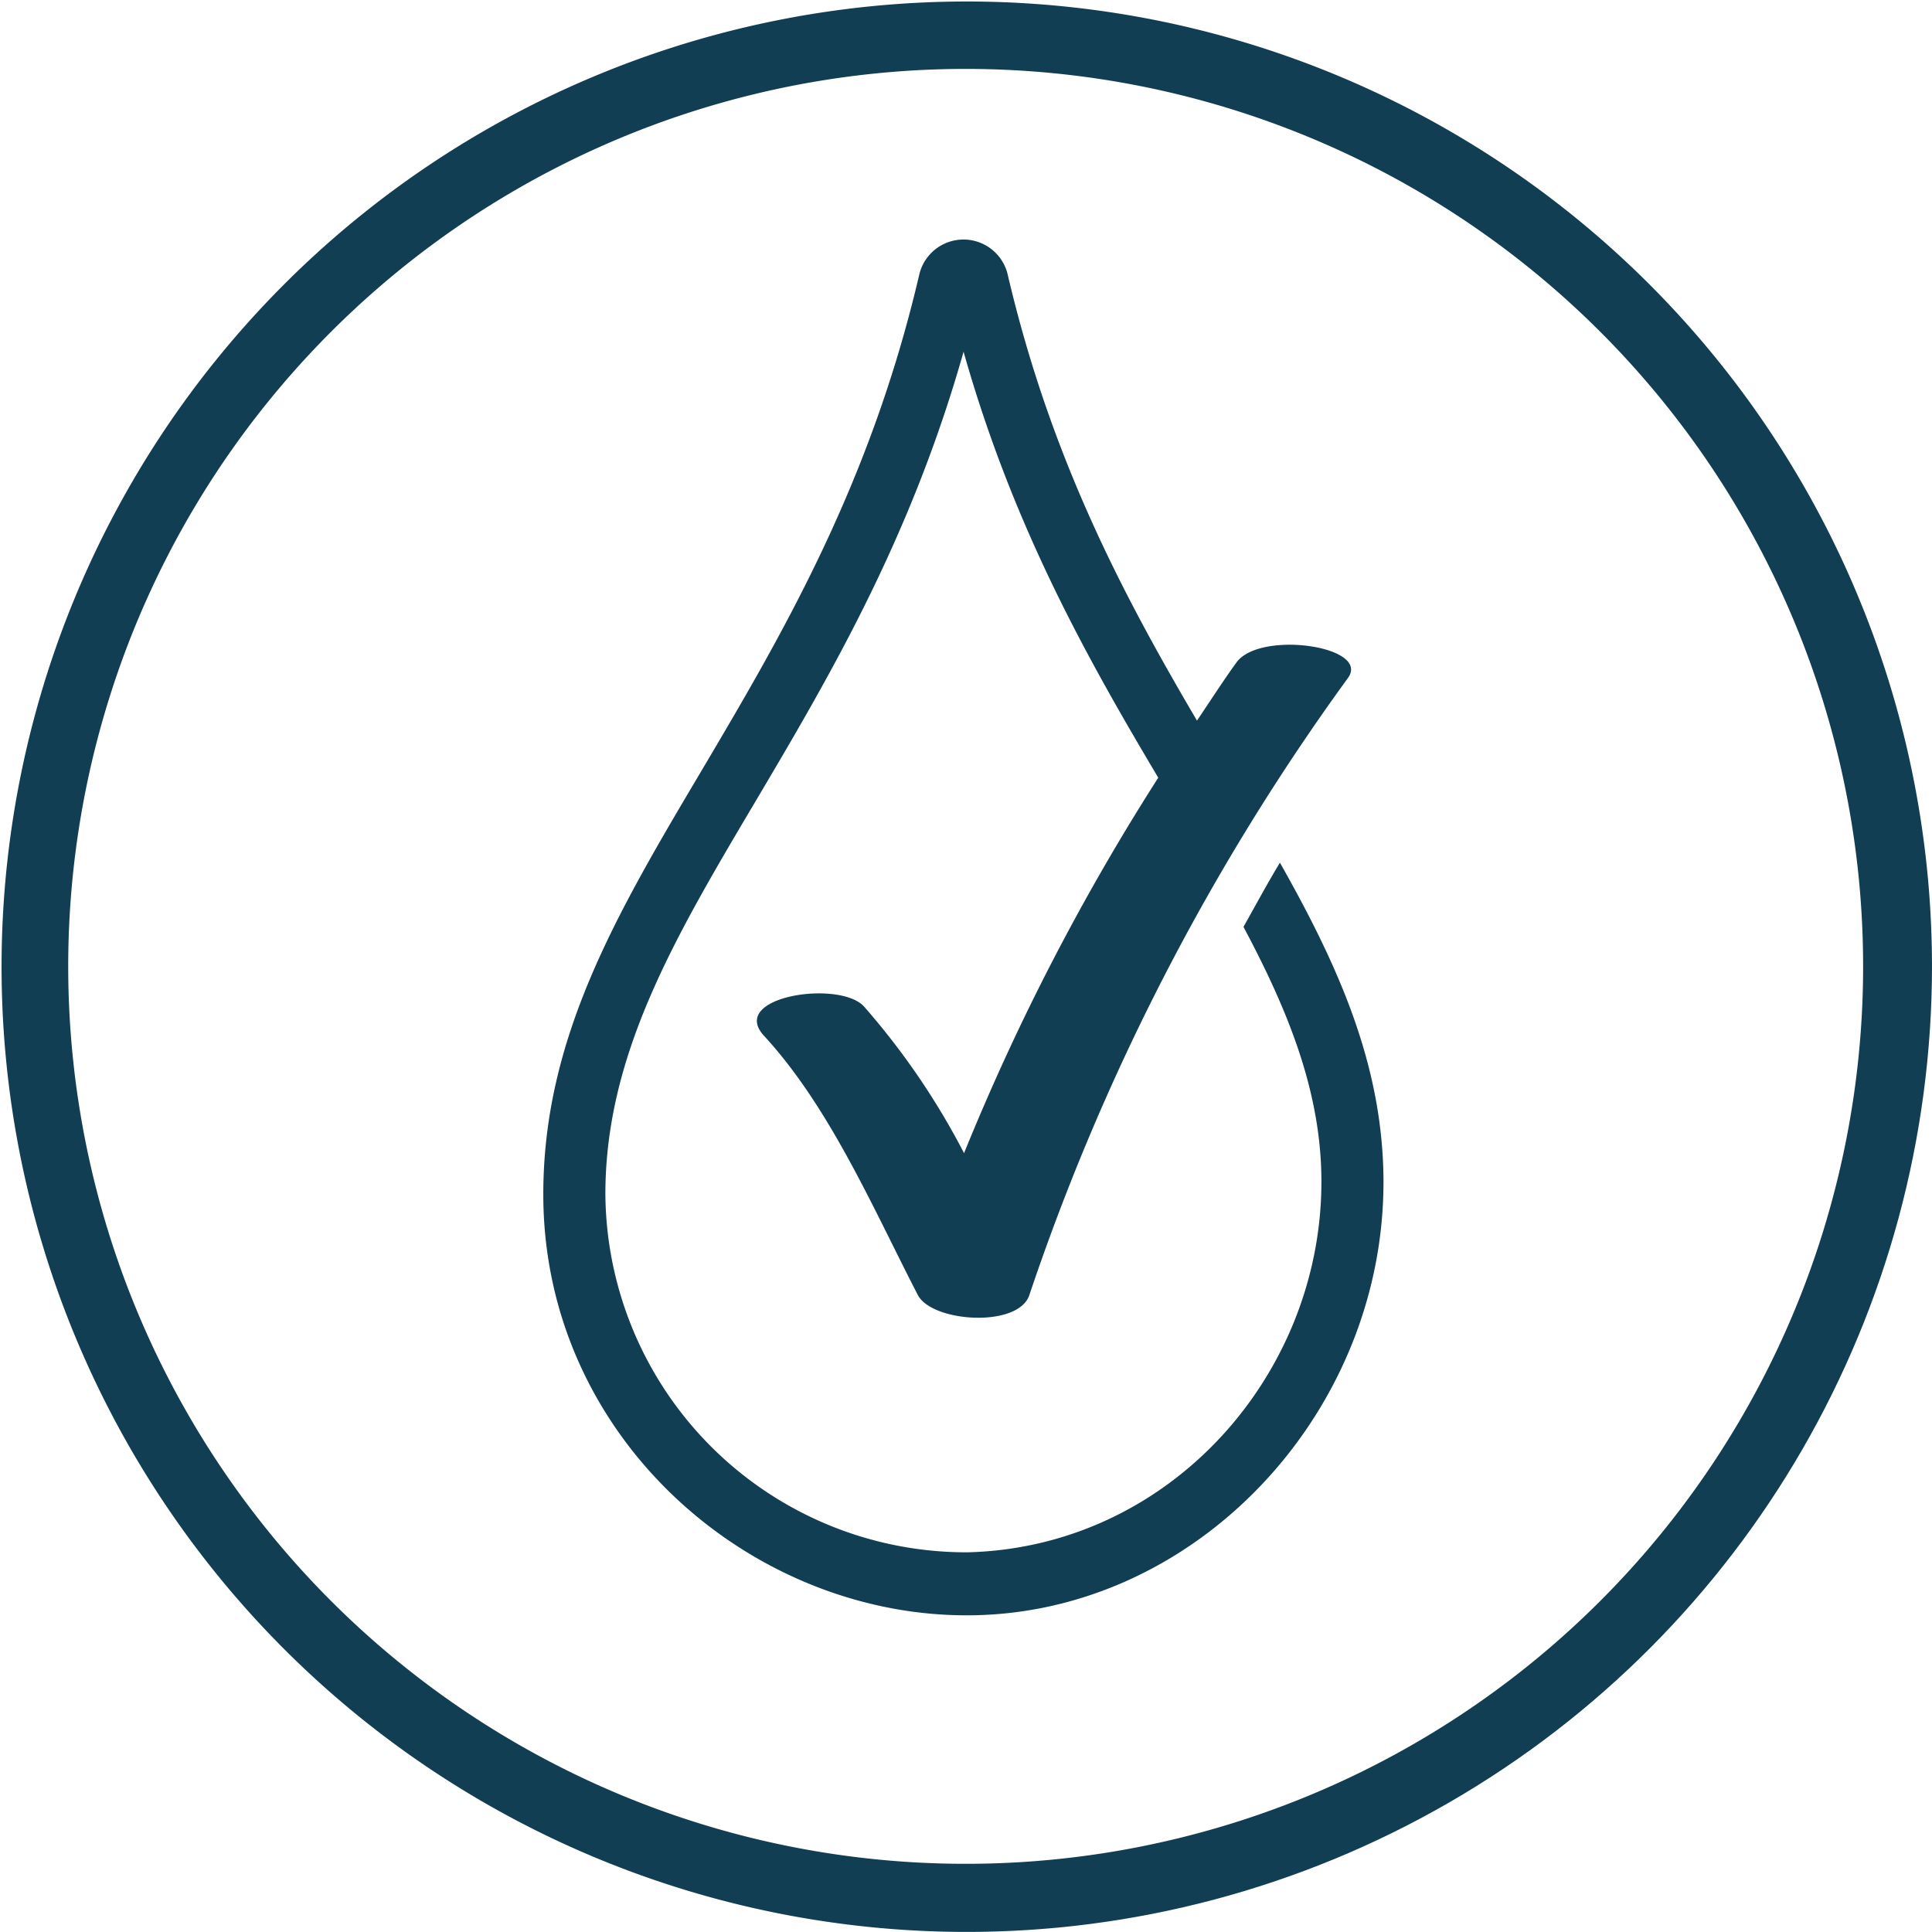 <svg xmlns="http://www.w3.org/2000/svg" xmlns:xlink="http://www.w3.org/1999/xlink" width="100" height="100" viewBox="0 0 100 100">
  <defs>
    <clipPath id="clip-path">
      <circle id="FirmsSkin" cx="50" cy="50" r="50" transform="translate(699.635 4358)" fill="#fff"/>
    </clipPath>
    <clipPath id="clip-FreeFrom-2-Hypoallergenic">
      <rect width="100" height="100"/>
    </clipPath>
  </defs>
  <g id="FreeFrom-2-Hypoallergenic" clip-path="url(#clip-FreeFrom-2-Hypoallergenic)">
    <g id="Group_11006" data-name="Group 11006" transform="translate(-482.635 -3134)">
      <g id="Mask_Group_394" data-name="Mask Group 394" transform="translate(-217 -1224)" clip-path="url(#clip-path)">
        <g id="SoyFree" transform="translate(699.639 4358.031)">
          <path id="Path_10129" data-name="Path 10129" d="M53.818,104.171a49.959,49.959,0,1,1,19.462-3.925A49.989,49.989,0,0,1,53.818,104.171Zm0-96.429A46.452,46.452,0,1,0,86.66,21.349,46.451,46.451,0,0,0,53.818,7.742Z" transform="translate(-3.833 -4.206)" fill="#113e53"/>
          <path id="Path_10130" data-name="Path 10130" d="M31.9,82.714h0s2.162-2.417,9.39-2.611c.281,0,.573.043.865.043a10.915,10.915,0,0,0,10.4-7.866h0A11.027,11.027,0,0,1,54.169,68.5c.87-1.043,2.125-1.573,4.417-2.233h0a10.774,10.774,0,0,0,5.541-3.784,10.661,10.661,0,0,0,1.892-3.687h0a11.035,11.035,0,0,1,1.622-3.784c.865-1.038,2.119-1.568,4.406-2.222h0a10.9,10.9,0,0,0,7.861-10.412,9.5,9.5,0,0,0-.049-.968c.038-3.5.341-6.8,2.676-9.326h0a2.189,2.189,0,1,0-3.141-3.049h0s-2.162,2.417-9.385,2.611c-.287,0-.573-.043-.865-.043a10.915,10.915,0,0,0-10.4,7.866h0a11.133,11.133,0,0,1-1.622,3.784c-.865,1.038-2.119,1.568-4.411,2.227h0a10.953,10.953,0,0,0-7.444,7.46h0a10.986,10.986,0,0,1-1.622,3.784c-.87,1.038-2.125,1.568-4.411,2.222h0a10.812,10.812,0,0,0-5.093,3.227,10.682,10.682,0,0,0-2.79,7.206,6.449,6.449,0,0,0,.049.973c-.032,3.492-.335,6.79-2.676,9.32h0A2.2,2.2,0,0,0,31.9,82.714Z" transform="translate(-3.833 -4.206)" fill="none"/>
          <path id="Path_10132" data-name="Path 10132" d="M36.448,69.377a5.693,5.693,0,1,1,1.675,4.038A5.7,5.7,0,0,1,36.448,69.377Z" transform="translate(-3.833 -4.206)" fill="none"/>
          <path id="Path_10134" data-name="Path 10134" d="M49.926,55.9A5.7,5.7,0,1,1,55.618,61.6,5.7,5.7,0,0,1,49.926,55.9Z" transform="translate(-3.833 -4.206)" fill="none"/>
          <path id="Path_10136" data-name="Path 10136" d="M63.4,42.427a5.7,5.7,0,1,1,5.7,5.687,5.7,5.7,0,0,1-5.7-5.687Z" transform="translate(-3.833 -4.206)" fill="none"/>
        </g>
      </g>
      <path id="Path_10273" data-name="Path 10273" d="M97.238,82.583c-.66,1.086-1.259,2.212-1.887,3.322,2.168,4.067,3.792,7.992,4.01,12.233.523,10.385-7.491,19.856-18.266,20.14A18.684,18.684,0,0,1,62.323,99.746c0-7.222,3.586-13.276,7.74-20.285,3.794-6.406,8.041-13.578,10.8-23.325C83.445,65.266,87.326,72.1,90.94,78.185A119.308,119.308,0,0,0,80.888,97.618a37.956,37.956,0,0,0-5.181-7.594c-1.284-1.392-7.042-.51-5.171,1.522,3.411,3.7,5.663,8.97,7.959,13.413.733,1.419,5.211,1.716,5.774,0a118.477,118.477,0,0,1,16.491-31.937c1.187-1.646-4.563-2.479-5.774-.8-.705.977-1.361,2-2.041,3.009-3.694-6.286-7.54-13.431-9.8-23.1a2.351,2.351,0,0,0-4.575.013C76.014,63.1,71.382,70.921,67.3,77.822c-4.4,7.418-8.19,13.824-8.19,21.925,0,12.686,10.875,21.982,22.259,21.79,11.982-.2,21.836-11.151,21.2-23.562C102.289,92.451,100.1,87.646,97.238,82.583Z" transform="translate(451.646 3096.069)" fill="#113e53"/>
    </g>
  </g>
</svg>
